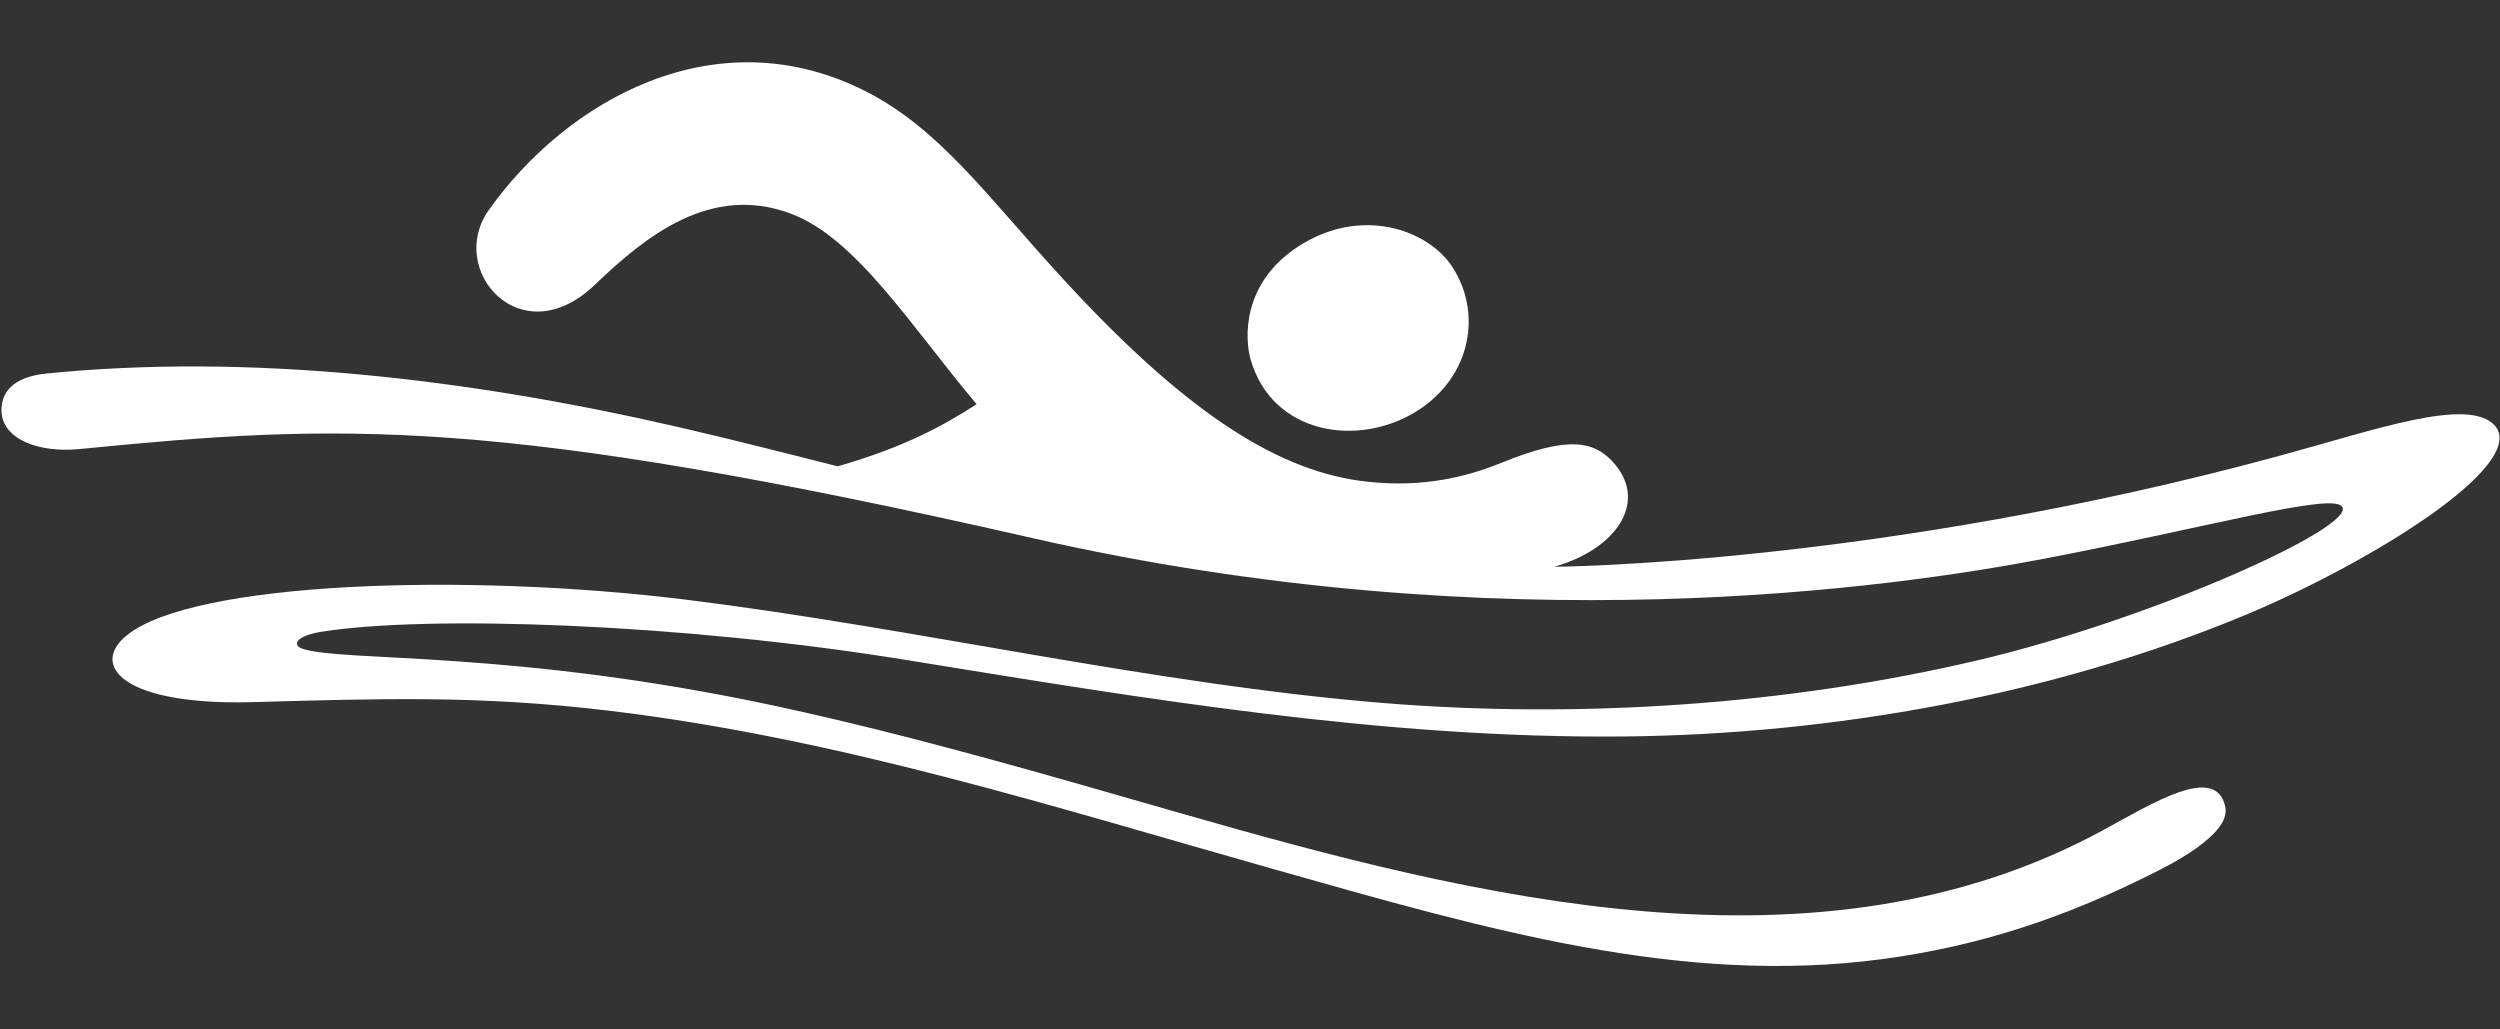 <?xml version="1.0" encoding="UTF-8"?>
<svg width="34px" height="14px" viewBox="0 0 34 14" version="1.1" xmlns="http://www.w3.org/2000/svg" xmlns:xlink="http://www.w3.org/1999/xlink">
    <rect x="0" y="0" width="34" height="14" fill="#333333" stroke="none"/>
    <!-- Generator: Sketch 48.2 (47327) - http://www.bohemiancoding.com/sketch -->
    <title>P_NATA_L</title>
    <desc>Created with Sketch.</desc>
    <defs></defs>
    <g id="Artboard" stroke="none" stroke-width="1" fill="none" fill-rule="evenodd" transform="translate(-103, -247)">
        <g id="P_NATA_L" transform="translate(103, 247)" fill="#FFFFFF">
            <path d="M33.93,5.788 C33.568,5.392 32.313,5.843 31.001,6.199 C25.539,7.686 21.137,7.708 21.137,7.708 C21.981,7.469 22.399,6.841 21.969,6.321 C21.695,5.991 21.336,5.921 20.417,6.295 C19.855,6.523 19.224,6.643 18.471,6.535 C17.301,6.367 16.063,5.541 14.459,3.795 C13.414,2.658 12.778,1.746 11.756,1.233 C9.732,0.218 7.707,1.362 6.646,2.859 C6.071,3.67 7.083,4.839 8.091,3.872 C8.793,3.199 9.664,2.509 10.738,2.899 C11.638,3.224 12.395,4.445 13.282,5.497 C12.834,5.788 12.288,6.086 11.392,6.342 C10.666,6.157 9.939,5.973 9.208,5.804 C6.34,5.144 3.37,4.803 0.625,5.081 C0.277,5.116 0.02,5.263 0.02,5.577 C0.02,5.962 0.503,6.163 1.081,6.107 C4.602,5.761 6.715,5.648 14.037,7.317 C20.433,8.776 25.785,7.984 27.809,7.597 C30.019,7.174 31.717,6.695 31.852,6.89 C32.058,7.164 29.268,8.422 26.901,8.979 C24.302,9.591 21.471,9.777 18.813,9.561 C15.687,9.307 12.443,8.541 9.334,8.156 C6.34,7.786 2.617,7.907 1.72,8.644 C1.219,9.055 1.68,9.596 3.429,9.549 C5.168,9.502 6.501,9.453 8.278,9.665 C11.405,10.039 14.322,10.972 17.331,11.823 C20.202,12.636 22.853,13.408 25.591,13.045 C26.909,12.869 28.046,12.491 29.23,11.902 C29.471,11.783 30.343,11.358 30.264,10.975 C30.141,10.38 29.28,10.922 28.597,11.293 C24.742,13.388 20.085,12.216 16.06,11.061 C14.247,10.541 12.439,10.011 10.593,9.611 C6.975,8.83 4.685,9.008 4.117,8.824 C3.966,8.775 4.028,8.647 4.365,8.593 C5.806,8.361 9.264,8.477 12.334,8.977 C15.551,9.5 18.815,10.047 22.087,10.016 C24.915,9.988 27.909,9.457 30.527,8.368 C32.205,7.67 34.394,6.329 33.93,5.788" id="Fill-1"></path>
            <path d="M17.661,3.349 C16.885,3.851 16.93,4.608 17.007,4.883 C17.295,5.91 18.482,6.098 19.286,5.58 C20.013,5.112 20.159,4.247 19.747,3.623 C19.417,3.123 18.511,2.8 17.661,3.349" id="Fill-3"></path>
        </g>
    </g>
</svg>